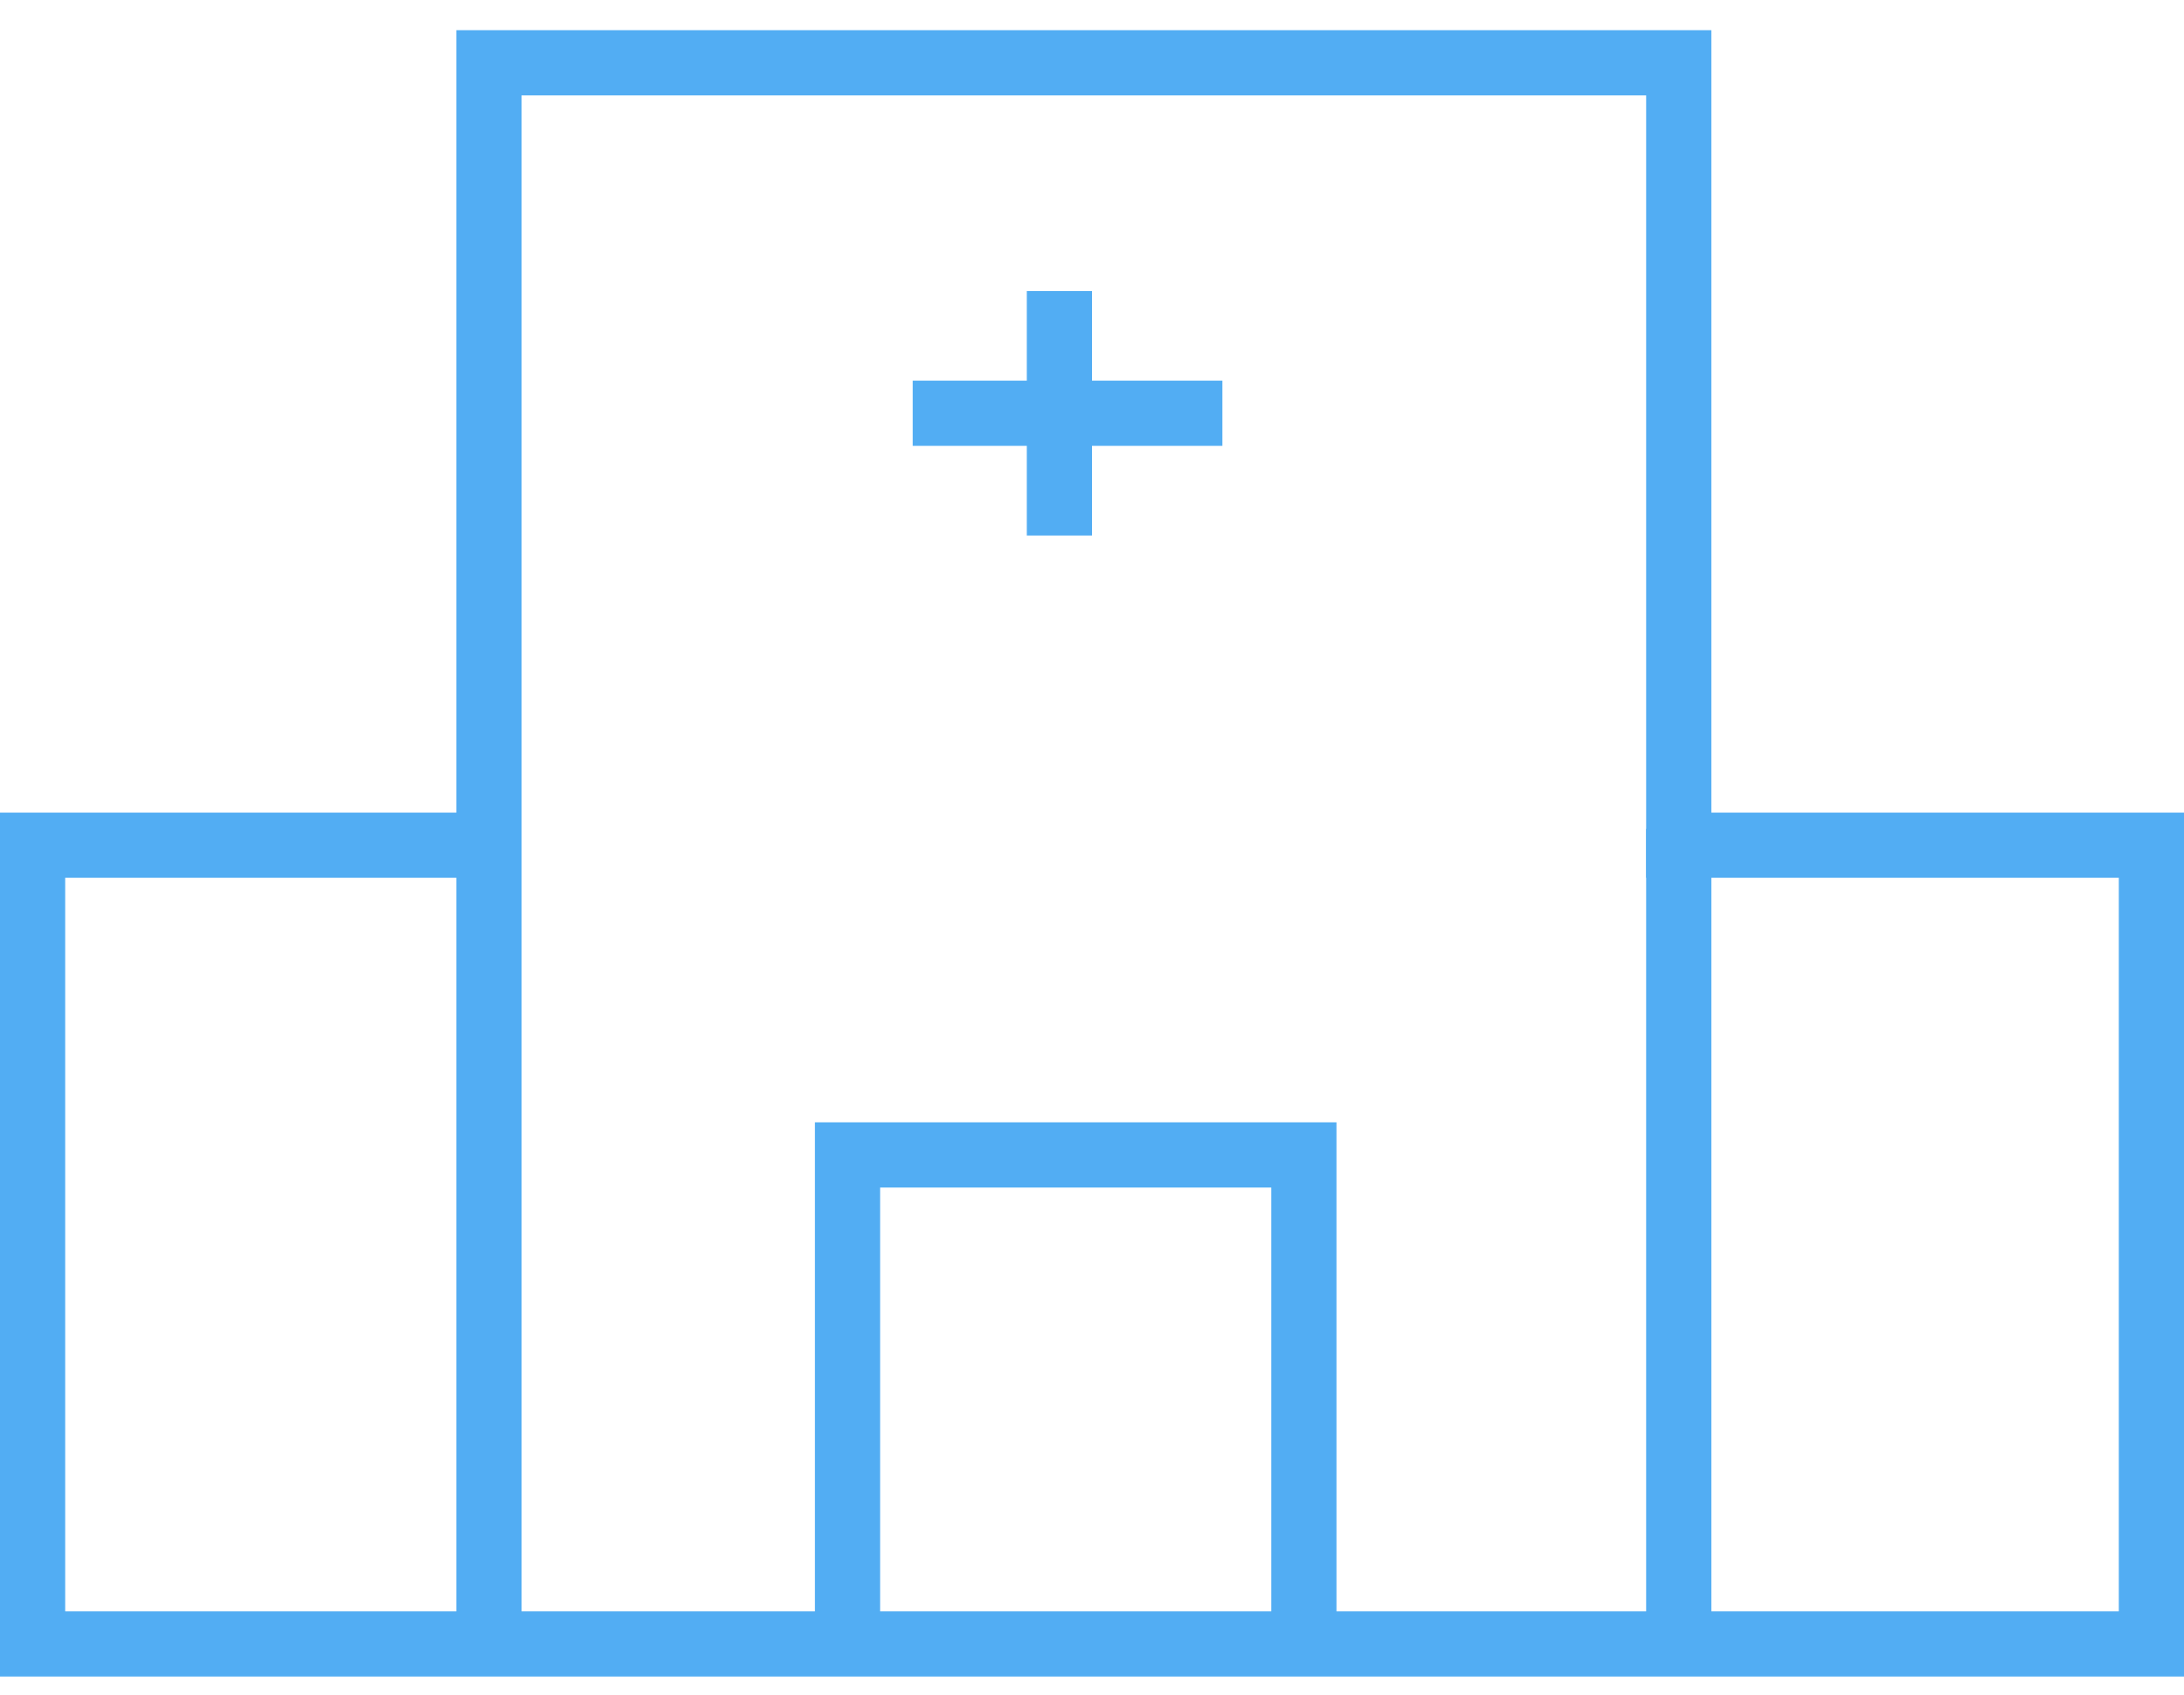 <svg width="67" height="52" viewBox="0 0 67 52" fill="none" xmlns="http://www.w3.org/2000/svg">
<path d="M51.5 25.426V49.926" stroke="#52ADF3" stroke-width="2"/>
<path d="M15 25.926H1V50.426H15M15 25.926V50.426M15 25.926V1.926H51.5V25.926H66V50.426H40M15 50.426H26M26 50.426H40M26 50.426V35.426H40V50.426M32.5 8.926C32.5 8.926 32.5 11.211 32.5 12.676M32.5 16.426C32.5 16.426 32.5 14.14 32.5 12.676M32.5 12.676C30.743 12.676 28 12.676 28 12.676M32.5 12.676C34.453 12.676 37.5 12.676 37.5 12.676" stroke="#52ADF3" stroke-width="2"/>
</svg>
